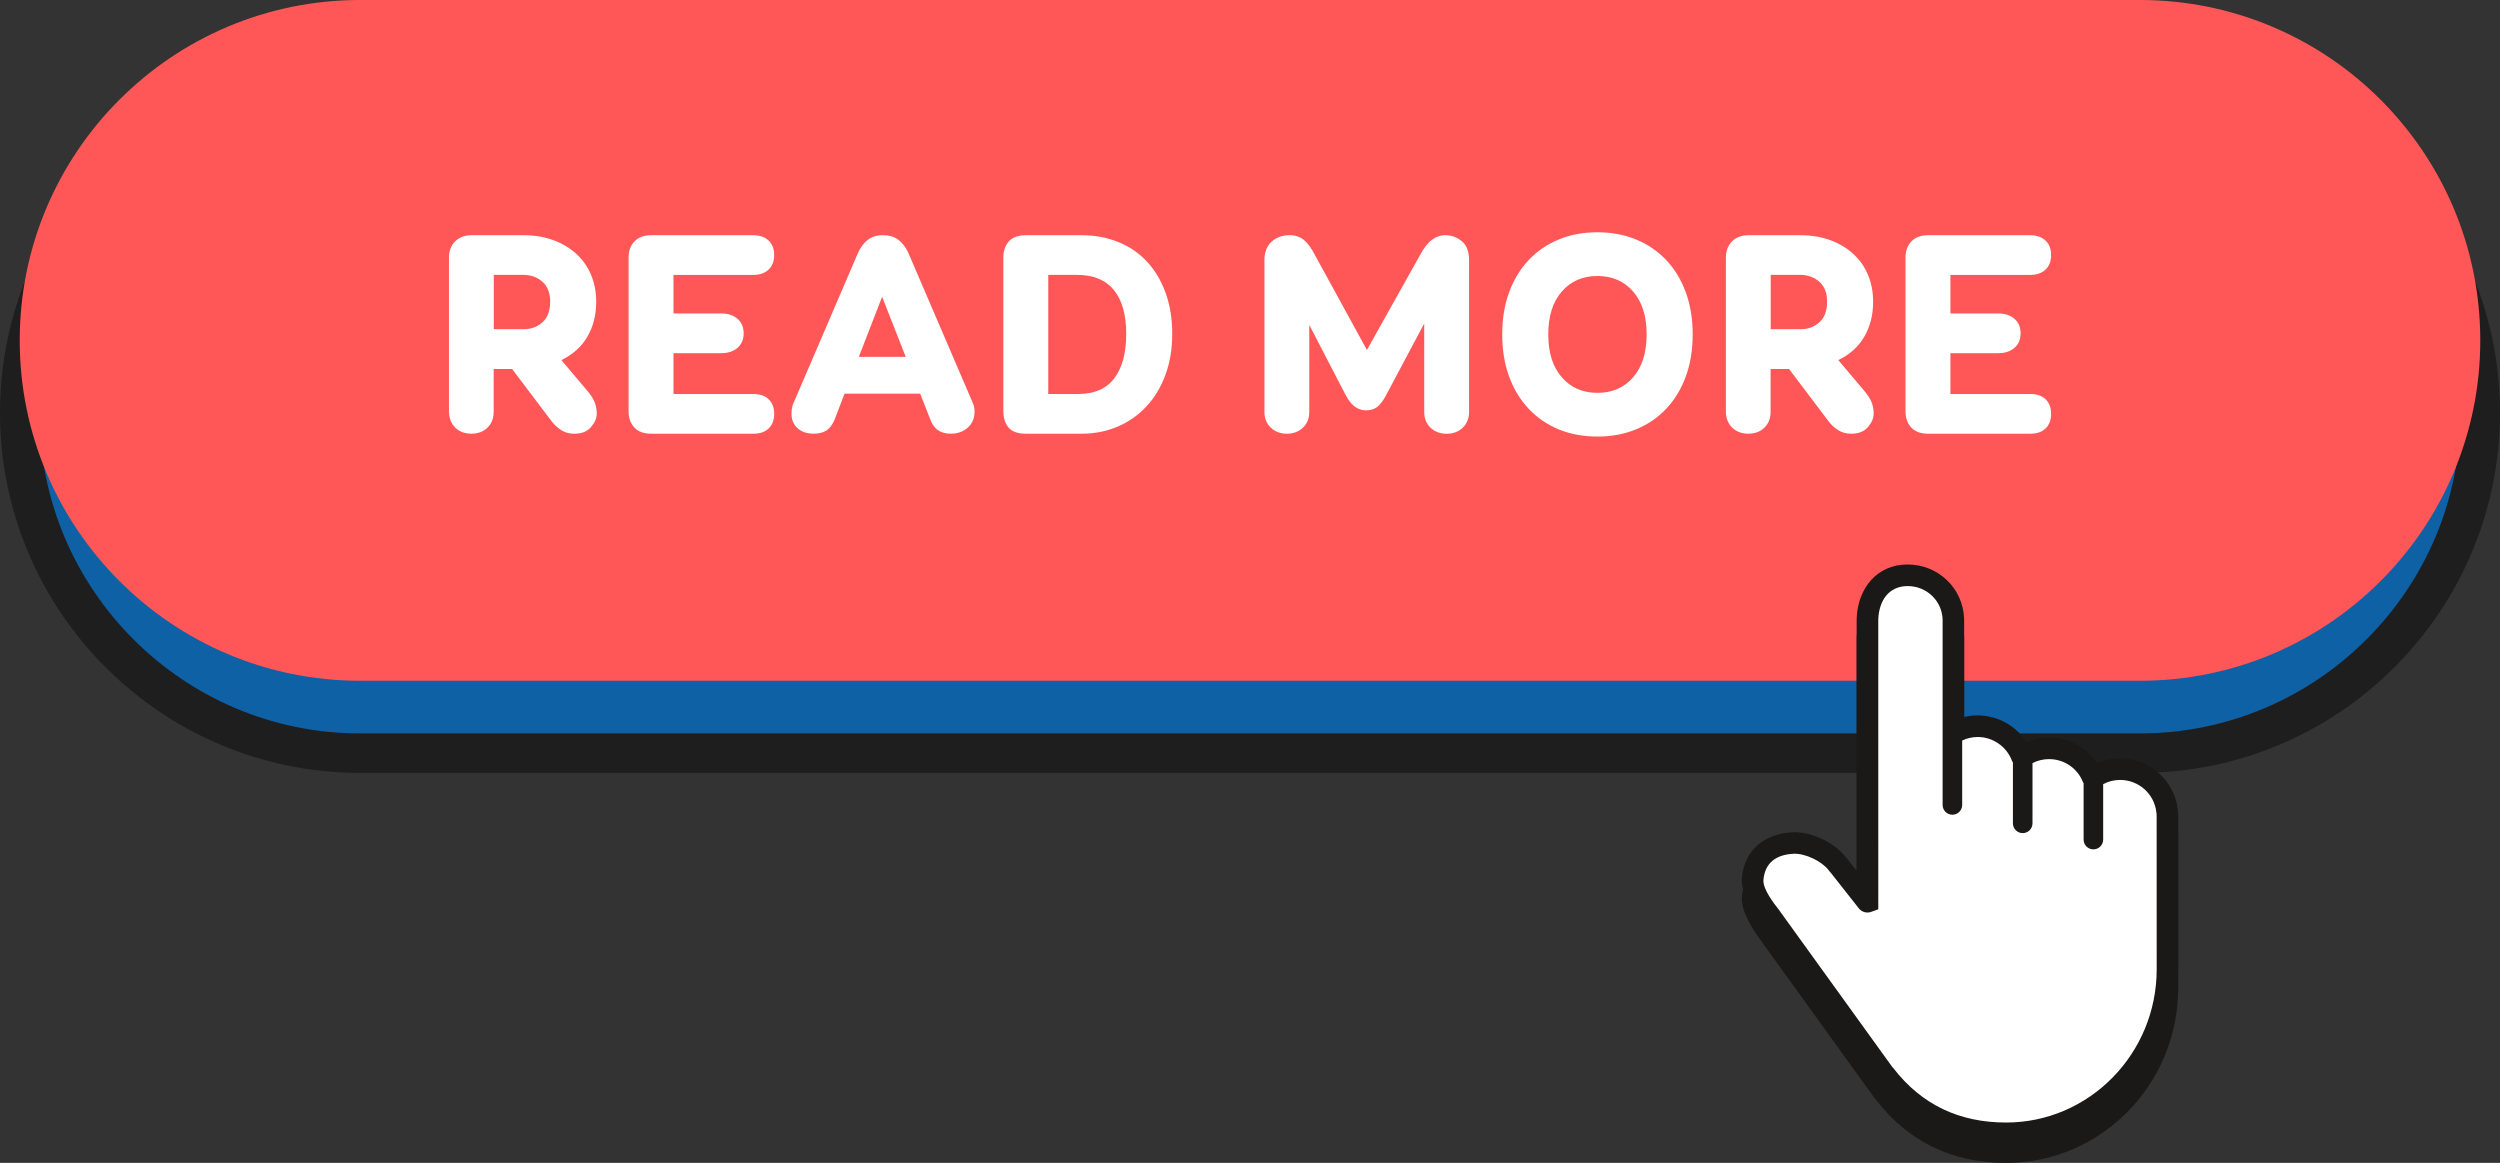 <?xml version="1.0" encoding="UTF-8" standalone="no"?><svg xmlns="http://www.w3.org/2000/svg" xmlns:xlink="http://www.w3.org/1999/xlink" fill="#000000" height="314.9" preserveAspectRatio="xMidYMid meet" version="1" viewBox="0.0 0.0 677.0 314.9" width="677" zoomAndPan="magnify"><rect x="0.0" y="0.0" width="677.0" height="314.9" fill="#333333" stroke="none"/><g><g id="change1_1"><path d="M579.48,203.96H97.52c-50.91,0-92.18-41.27-92.18-92.18l0,0c0-50.91,41.27-92.18,92.18-92.18h481.96 c50.91,0,92.18,41.27,92.18,92.18l0,0C671.66,162.69,630.39,203.96,579.48,203.96z" fill="#0f61a5"/></g><g id="change2_1"><path d="M579.48,209.3H97.52C43.75,209.3,0,165.55,0,111.78s43.75-97.52,97.52-97.52h481.96 c53.77,0,97.52,43.75,97.52,97.52S633.25,209.3,579.48,209.3z M97.52,24.95c-47.88,0-86.83,38.95-86.83,86.83 s38.95,86.83,86.83,86.83h481.96c47.88,0,86.83-38.95,86.83-86.83s-38.95-86.83-86.83-86.83C579.48,24.95,97.52,24.95,97.52,24.95z" fill="#1e1e1e"/></g><g id="change3_1"><path d="M579.48,184.35H97.52c-50.91,0-92.18-41.27-92.18-92.18l0,0C5.34,41.27,46.61,0,97.52,0h481.96 c50.91,0,92.18,41.27,92.18,92.18l0,0C671.66,143.08,630.39,184.35,579.48,184.35z" fill="#ff5757"/></g><g id="change4_1"><path d="M589.86,266.51v0.73l-0.01,0.35c0,26.09-20.9,47.32-46.6,47.32c-14.5,0-26.3-5.65-35.02-16.81l-0.11-0.14 c-0.24-0.27-0.33-0.37-0.43-0.52l-0.03-0.03l-30.33-42.03l-0.1-0.17c-0.03-0.05-0.05-0.09-0.08-0.12 c-2.37-3.05-5.77-8.37-5.45-12.24c0.65-7.55,6.09-12.03,13.68-12.41c4.9-0.25,11.14,2.63,14.21,6.44c0.11,0.1,0.22,0.21,0.31,0.33 l2.89,3.67v-68.27c0.29-8.23,5.49-14.68,13.79-14.68c8.27,0,14.98,6.4,15.31,14.59l0.01,0.23v26.48c1.19-0.29,2.42-0.43,3.67-0.43 c5.38,0,10.36,2.8,13.22,7.21c1.92-0.81,3.99-1.23,6.11-1.23c5.32,0,10.15,2.64,13.03,6.92c1.95-0.84,4.06-1.27,6.21-1.27 c8,0,14.72,5.99,15.63,13.94c0.08,0.55,0.1,1.17,0.1,1.79v40.12C589.86,266.34,589.86,266.41,589.86,266.51z" fill="#1b1918"/></g><g id="change5_2"><path d="M587.33,221.1c0-0.49-0.03-0.99-0.08-1.46c-0.72-6.39-6.15-11.34-12.72-11.34c-2.74,0-5.27,0.86-7.35,2.33 c-0.02,0.02-0.04,0.01-0.05-0.02c-1.9-4.67-6.49-7.96-11.85-7.96c-2.72,0-5.23,0.85-7.3,2.29c-0.02,0.02-0.04,0.01-0.05-0.02 c-1.83-4.83-6.5-8.26-11.97-8.26c-2.39,0-4.63,0.65-6.54,1.8c-0.02,0.02-0.05,0-0.05-0.03v-30.74l-0.01-0.06 c-0.23-6.62-5.71-11.85-12.38-11.85c-6.68,0-12.16,5.24-12.39,11.85v0.05v76.46c0,0.03-0.04,0.05-0.06,0.02l-8.02-10.2 c-0.04-0.05-0.08-0.08-0.13-0.11c-2.38-3.1-6.19-5.04-10.45-4.82c-6.11,0.31-11.15,5.16-11.67,11.25 c-0.28,3.33,0.76,6.42,2.65,8.79c0.07,0.11,0.1,0.15,0.2,0.32l31.73,40.36c0.1,0.13,0.15,0.2,0.37,0.44 c0.05,0.06,0.14,0.16,0.19,0.22c7.99,10.27,20.38,16.48,34.27,16.48c24.13,0,43.68-19.88,43.68-44.4c0-0.38,0.01-0.74,0-1.11 c0.01-0.08,0-0.08,0-0.12L587.33,221.1L587.33,221.1L587.33,221.1z" fill="#ffffff"/></g><g id="change4_2"><path d="M589.86,261.21v-40.12c0-0.62-0.03-1.24-0.1-1.79c-0.9-7.95-7.62-13.94-15.63-13.94 c-2.16,0-4.27,0.43-6.21,1.27c-2.88-4.28-7.71-6.92-13.03-6.92c-2.12,0-4.19,0.42-6.11,1.23c-2.86-4.41-7.84-7.21-13.22-7.21 c-1.24,0-2.48,0.14-3.67,0.43v-26.48l-0.01-0.23c-0.33-8.19-7.03-14.59-15.31-14.59c-8.3,0-13.5,6.45-13.79,14.68v68.27l-2.89-3.67 c-0.09-0.12-0.2-0.23-0.31-0.33c-3.07-3.81-9.31-6.69-14.21-6.44c-7.59,0.39-13.03,4.86-13.68,12.41 c-0.33,3.87,3.08,9.19,5.45,12.24c0.02,0.03,0.05,0.07,0.08,0.12l0.1,0.17l30.33,42.03l0.03,0.03c0.11,0.14,0.19,0.24,0.43,0.52 l0.11,0.14c8.71,11.16,20.51,16.81,35.02,16.81c25.7,0,46.6-21.23,46.6-47.32l0.01-0.35v-0.73 C589.87,261.33,589.87,261.26,589.86,261.21z M584.03,261.3l-0.01,0.04l0.01,0.11v1.05c0,22.87-18.29,41.48-40.77,41.48 c-12.71,0-22.85-4.84-30.44-14.6l-0.33-0.39c-0.12-0.14-0.16-0.18-0.2-0.24l-30.13-41.77c-0.04-0.05-0.06-0.1-0.09-0.14l-0.23-0.33 c-1.52-1.89-4.51-5.8-4.3-8.24c0.4-4.65,3.47-6.84,8.15-7.07c3.11-0.16,7.61,1.98,9.5,4.44l0.45,0.58l0.08,0.05l7.66,9.73 c0.78,0.98,2.1,1.36,3.28,0.95l1.98-0.71V167.7c0.2-5.04,2.83-8.99,7.95-8.99c5.14,0,9.29,3.96,9.47,9.03v50.24 c0,1.46,1.18,2.65,2.65,2.65c1.46,0,2.65-1.19,2.65-2.65v-17.45c1.3-0.62,2.74-0.95,4.21-0.95c4.08,0,7.79,2.57,9.24,6.36 c0.08,0.2,0.17,0.4,0.29,0.58v16.44c0,1.46,1.19,2.65,2.65,2.65c1.47,0,2.65-1.19,2.65-2.65v-16.31c1.38-0.71,2.91-1.08,4.49-1.08 c4.03,0,7.62,2.41,9.13,6.11c0.06,0.15,0.13,0.3,0.22,0.43v15.25c0,1.46,1.18,2.65,2.65,2.65c1.46,0,2.65-1.19,2.65-2.65v-15.01 c1.4-0.75,2.97-1.14,4.59-1.14c5.03,0,9.25,3.76,9.82,8.77c0.05,0.35,0.07,0.72,0.07,1.11L584.03,261.3L584.03,261.3z" fill="#1b1918"/></g><g fill="#ffffff" id="change5_1"><path d="M132.05,115.77c-1.12,1.12-2.59,1.67-4.4,1.67s-3.28-0.56-4.4-1.67c-1.12-1.12-1.67-2.59-1.67-4.4v-41.6 c0-1.82,0.56-3.29,1.67-4.4c1.12-1.12,2.59-1.67,4.4-1.67h14.1c2.96,0,5.65,0.44,8.06,1.32c2.42,0.88,4.49,2.12,6.23,3.7 c1.74,1.59,3.08,3.48,4.01,5.69c0.94,2.21,1.4,4.64,1.4,7.29c0,3.58-0.79,6.74-2.38,9.46c-1.58,2.73-3.93,4.84-7.05,6.35 l6.78,8.02c1.2,1.4,1.96,2.59,2.3,3.55c0.34,0.96,0.5,1.93,0.5,2.92c0,1.25-0.52,2.46-1.56,3.66c-1.04,1.2-2.54,1.79-4.52,1.79 c-1.35,0-2.53-0.32-3.55-0.97s-1.91-1.49-2.69-2.53l-10.6-14.03h-4.99v11.45C133.73,113.18,133.17,114.65,132.05,115.77z M141.75,89.16c2.03,0,3.74-0.62,5.14-1.87s2.1-3.11,2.1-5.61c0-2.34-0.7-4.13-2.1-5.38c-1.4-1.25-3.17-1.87-5.3-1.87h-7.87v14.72 h8.03V89.16z"/><path d="M171.78,115.77c-1.04-1.12-1.56-2.59-1.56-4.4v-41.6c0-1.82,0.53-3.29,1.6-4.4 c1.07-1.12,2.59-1.67,4.56-1.67h27.58c1.77,0,3.16,0.48,4.17,1.44s1.52,2.27,1.52,3.94c0,1.66-0.51,2.97-1.52,3.93 s-2.4,1.44-4.17,1.44h-21.58v10.44h13.01c1.77,0,3.21,0.48,4.32,1.44s1.67,2.27,1.67,3.94s-0.56,2.97-1.67,3.93 s-2.56,1.44-4.32,1.44h-13.01v11.06h21.66c1.77,0,3.14,0.48,4.13,1.44s1.48,2.27,1.48,3.93s-0.49,2.98-1.48,3.94 s-2.36,1.44-4.13,1.44h-27.73C174.32,117.44,172.81,116.88,171.78,115.77z"/><path d="M223.73,116.62c-0.91,0.55-2.04,0.82-3.39,0.82c-1.82,0-3.27-0.49-4.36-1.48 c-1.09-0.99-1.64-2.28-1.64-3.9c0-0.68,0.05-1.26,0.16-1.75c0.1-0.49,0.26-0.95,0.47-1.36l17.3-40.28 c0.68-1.56,1.56-2.78,2.65-3.66c1.09-0.88,2.49-1.32,4.21-1.32c1.71,0,3.13,0.44,4.24,1.32c1.12,0.88,2.01,2.11,2.69,3.66 l17.3,40.28c0.36,0.73,0.55,1.56,0.55,2.49c0,1.82-0.61,3.27-1.83,4.36c-1.22,1.09-2.74,1.64-4.56,1.64 c-1.45,0-2.62-0.31-3.5-0.94c-0.88-0.62-1.56-1.53-2.02-2.72l-2.81-7.17H228.7l-2.72,7.09 C225.38,115.1,224.63,116.08,223.73,116.62z M245.27,96.64l-6.39-16.28l-6.31,16.28H245.27z"/><path d="M273.11,115.77c-0.93-1.12-1.4-2.59-1.4-4.4v-41.6c0-1.82,0.49-3.29,1.48-4.4 c0.99-1.12,2.54-1.67,4.68-1.67h15.03c3.64,0,6.97,0.62,10.01,1.87s5.62,3.03,7.75,5.34c2.13,2.31,3.79,5.12,4.99,8.41 c1.19,3.3,1.79,7,1.79,11.1c0,4.05-0.61,7.74-1.83,11.06s-2.92,6.17-5.1,8.53s-4.78,4.2-7.79,5.49c-3.01,1.3-6.28,1.95-9.82,1.95 h-15.11C275.6,117.44,274.05,116.88,273.11,115.77z M292.04,106.69c4.31,0,7.55-1.41,9.7-4.24c2.16-2.83,3.24-6.84,3.24-12.04 s-1.12-9.15-3.35-11.88c-2.23-2.73-5.56-4.09-9.97-4.09h-7.79v32.25H292.04z"/><path d="M352.85,115.81c-1.14,1.09-2.6,1.64-4.36,1.64c-1.76,0-3.22-0.55-4.36-1.64 c-1.15-1.09-1.72-2.52-1.72-4.29V70.46c0-2.18,0.65-3.86,1.95-5.02c1.3-1.17,2.94-1.75,4.91-1.75c1.51,0,2.79,0.44,3.86,1.32 c1.06,0.88,2.09,2.31,3.08,4.29l13.95,25.48l14.26-25.48c1.09-2.08,2.21-3.53,3.35-4.36s2.31-1.25,3.5-1.25 c1.77,0,3.3,0.55,4.6,1.64c1.3,1.09,1.95,2.8,1.95,5.14v41.06c0,1.77-0.57,3.19-1.71,4.29s-2.6,1.64-4.36,1.64 c-1.76,0-3.22-0.55-4.36-1.64s-1.71-2.52-1.71-4.29V87.6L375.36,107c-0.73,1.4-1.49,2.44-2.3,3.11c-0.81,0.68-1.88,1.01-3.24,1.01 c-2.18,0-4-1.4-5.45-4.21l-9.82-18.93v23.53C354.56,113.29,353.99,114.71,352.85,115.81z"/><path d="M413.97,110.7c-2.28-2.41-4.05-5.32-5.3-8.73c-1.25-3.4-1.87-7.21-1.87-11.41s0.62-8.01,1.87-11.41 s3.01-6.31,5.3-8.73c2.29-2.42,5-4.27,8.14-5.57c3.14-1.3,6.64-1.95,10.48-1.95c3.79,0,7.27,0.65,10.44,1.95 c3.17,1.3,5.89,3.16,8.18,5.57c2.28,2.41,4.05,5.32,5.3,8.73c1.25,3.4,1.87,7.21,1.87,11.41s-0.62,8.01-1.87,11.41 s-3.01,6.31-5.3,8.73c-2.29,2.42-5.01,4.27-8.18,5.57c-3.17,1.3-6.65,1.95-10.44,1.95c-3.84,0-7.35-0.65-10.51-1.95 C418.95,114.97,416.25,113.12,413.97,110.7z M432.59,106.38c4,0,7.22-1.4,9.66-4.21c2.44-2.8,3.66-6.67,3.66-11.61 s-1.22-8.81-3.66-11.61s-5.66-4.21-9.66-4.21s-7.22,1.4-9.66,4.21c-2.44,2.8-3.66,6.67-3.66,11.61s1.22,8.81,3.66,11.61 C425.37,104.98,428.59,106.38,432.59,106.38z"/><path d="M477.84,115.77c-1.12,1.12-2.59,1.67-4.4,1.67s-3.28-0.56-4.4-1.67c-1.12-1.12-1.67-2.59-1.67-4.4v-41.6 c0-1.82,0.56-3.29,1.67-4.4c1.12-1.12,2.59-1.67,4.4-1.67h14.1c2.96,0,5.65,0.44,8.06,1.32c2.42,0.88,4.49,2.12,6.23,3.7 c1.74,1.59,3.08,3.48,4.01,5.69c0.94,2.21,1.4,4.64,1.4,7.29c0,3.58-0.79,6.74-2.38,9.46c-1.58,2.73-3.93,4.84-7.05,6.35 l6.78,8.02c1.2,1.4,1.96,2.59,2.3,3.55c0.34,0.96,0.5,1.93,0.5,2.92c0,1.25-0.52,2.46-1.56,3.66c-1.04,1.2-2.54,1.79-4.52,1.79 c-1.35,0-2.53-0.32-3.55-0.97c-1.01-0.65-1.91-1.49-2.69-2.53l-10.6-14.03h-4.99v11.45C479.52,113.18,478.96,114.65,477.84,115.77 z M487.54,89.16c2.03,0,3.74-0.62,5.14-1.87c1.4-1.25,2.1-3.11,2.1-5.61c0-2.34-0.7-4.13-2.1-5.38s-3.17-1.87-5.3-1.87h-7.87 v14.72h8.03V89.16z"/><path d="M517.57,115.77c-1.04-1.12-1.56-2.59-1.56-4.4v-41.6c0-1.82,0.53-3.29,1.6-4.4 c1.07-1.12,2.59-1.67,4.56-1.67h27.58c1.76,0,3.15,0.48,4.17,1.44c1.02,0.96,1.52,2.27,1.52,3.94c0,1.66-0.5,2.97-1.52,3.93 c-1.01,0.96-2.4,1.44-4.17,1.44h-21.58v10.44h13.01c1.76,0,3.21,0.48,4.33,1.44s1.67,2.27,1.67,3.94s-0.56,2.97-1.67,3.93 c-1.12,0.96-2.56,1.44-4.33,1.44h-13.01v11.06h21.66c1.77,0,3.15,0.48,4.13,1.44c0.99,0.96,1.48,2.27,1.48,3.93 s-0.49,2.98-1.48,3.94c-0.98,0.96-2.36,1.44-4.13,1.44H522.1C520.11,117.44,518.6,116.88,517.57,115.77z"/></g></g></svg>